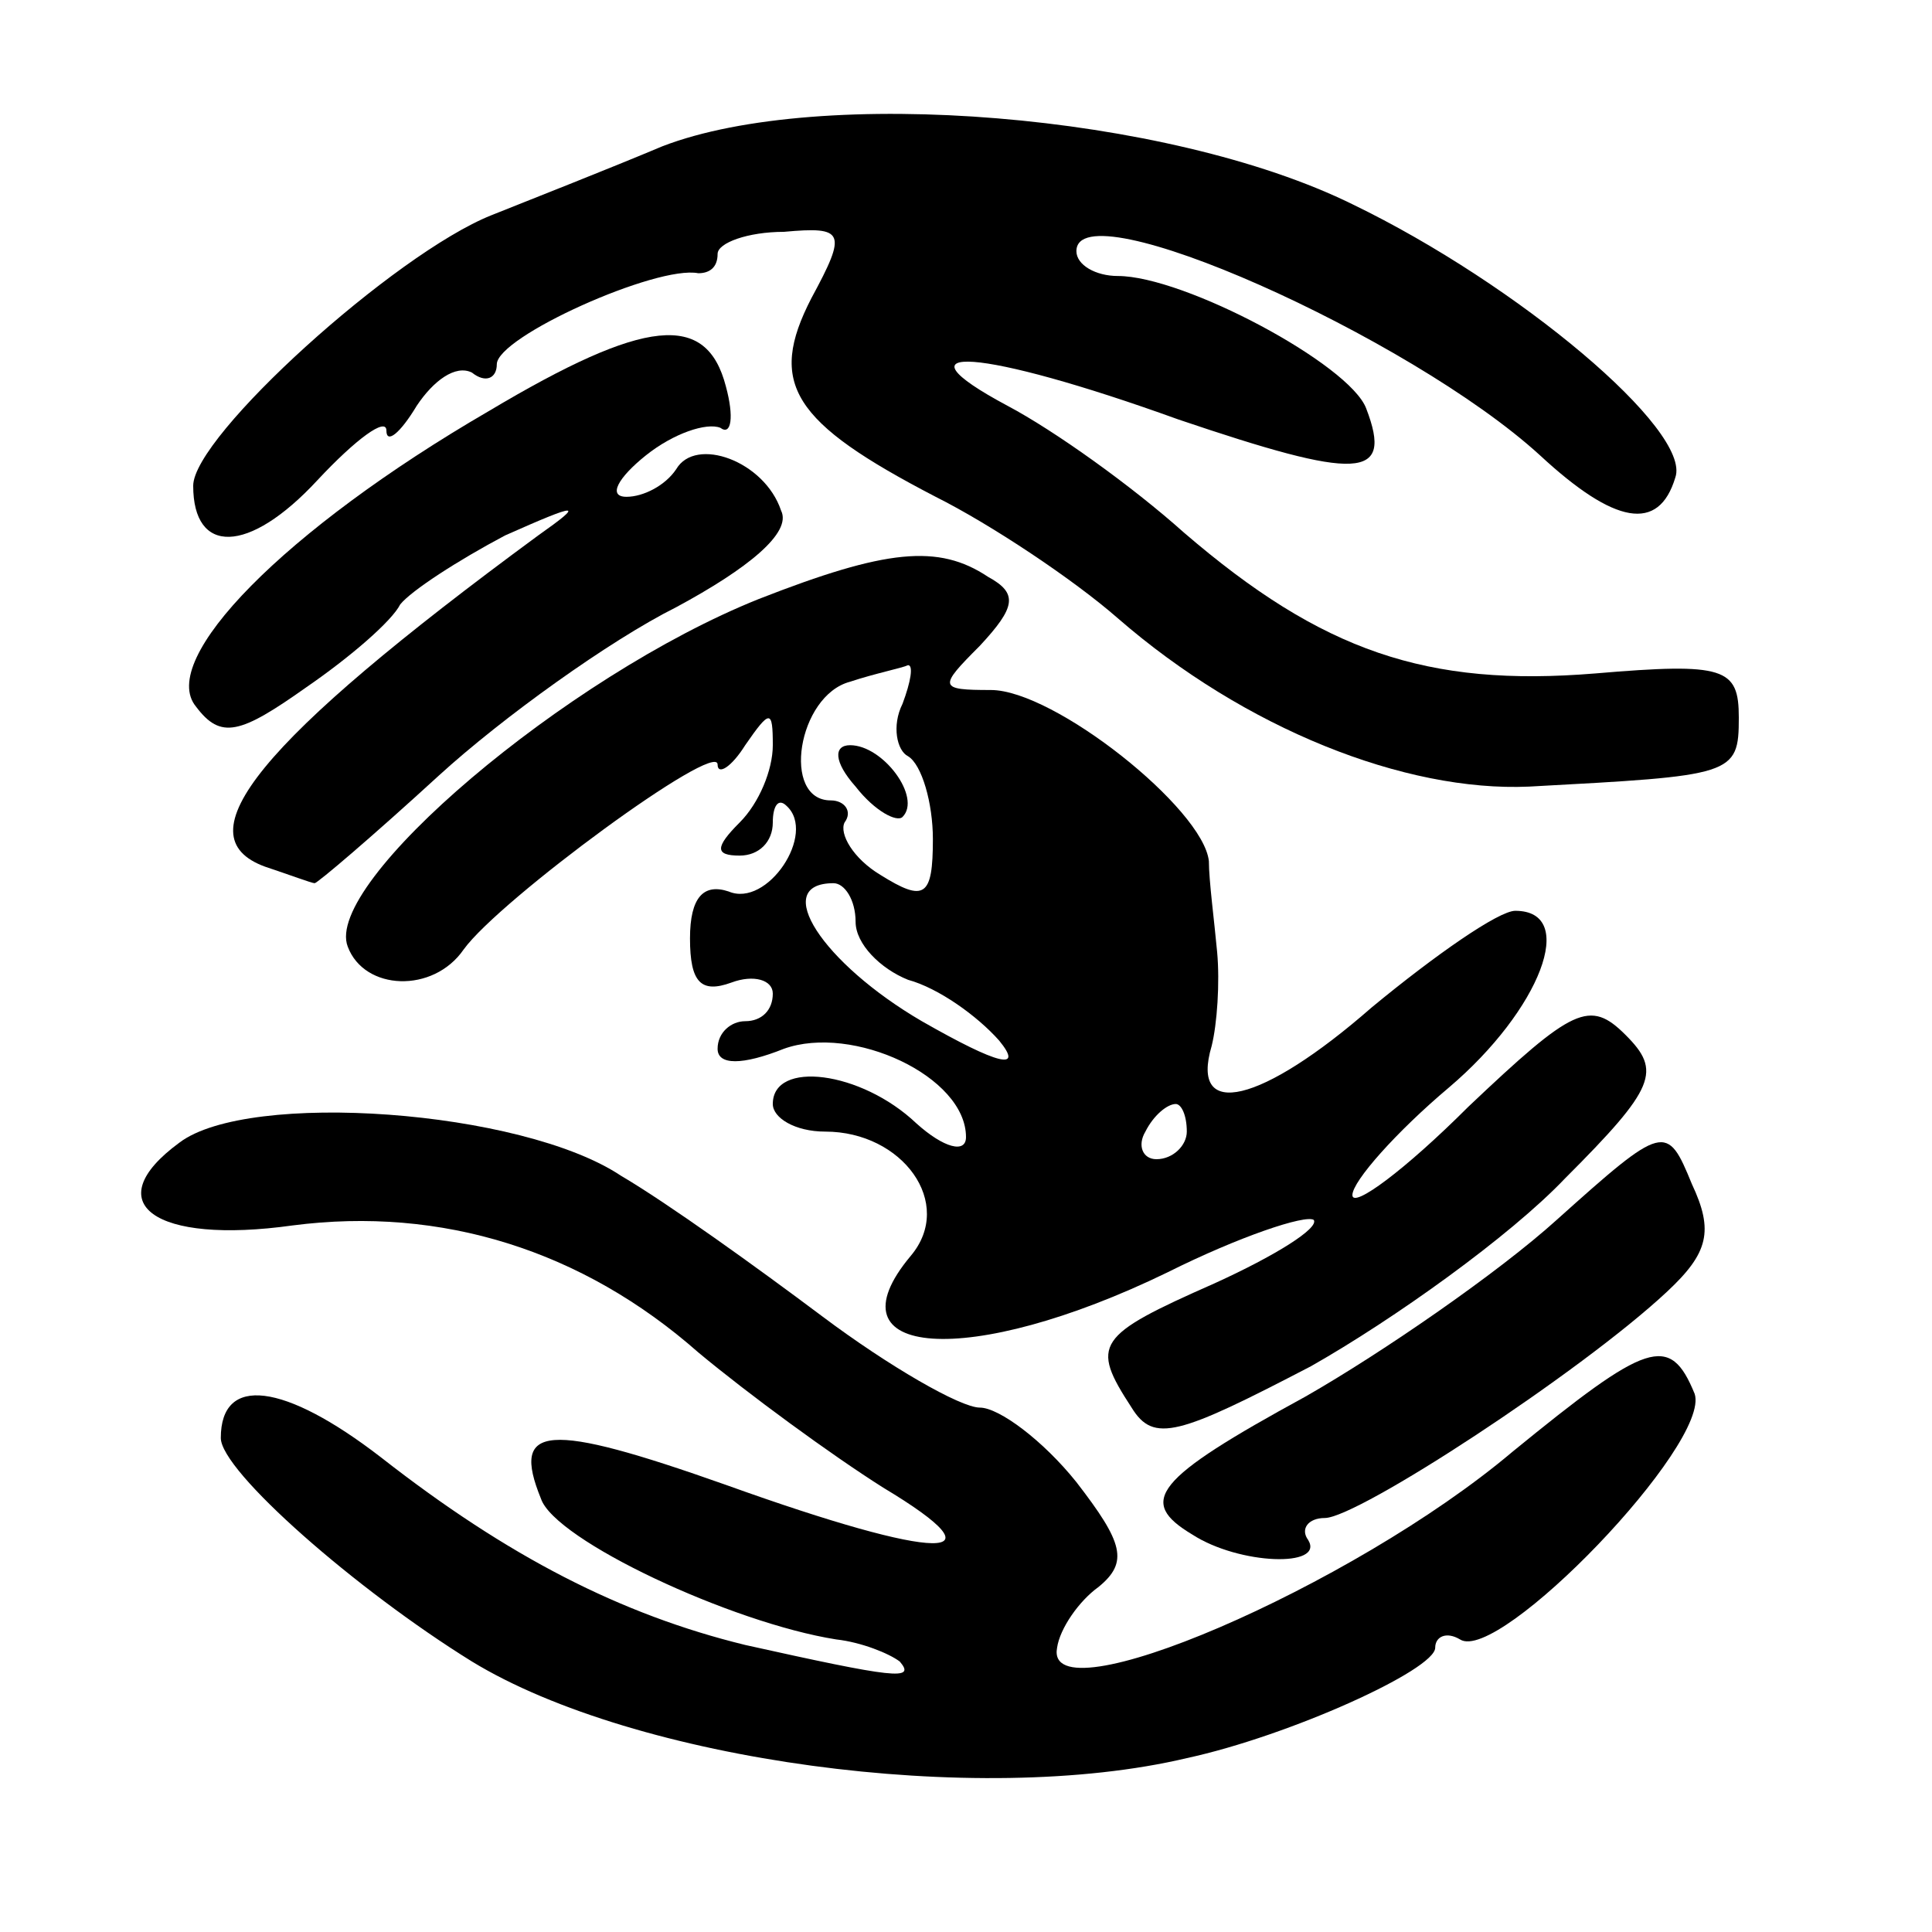 <?xml version="1.0" standalone="no"?>
<!DOCTYPE svg PUBLIC "-//W3C//DTD SVG 20010904//EN"
 "http://www.w3.org/TR/2001/REC-SVG-20010904/DTD/svg10.dtd">
<svg version="1.0" xmlns="http://www.w3.org/2000/svg"
 width="70pt" height="70pt" viewBox="0 0 70 70"
 preserveAspectRatio="xMidYMid meet">
<g transform="translate(0,70) scale(0.1,-0.1)"
fill="#000000" stroke="none">
<path d="M240 647 c-19 -8 -47 -19 -62 -25 -35 -14 -108 -80 -108 -98 0 -25
20 -25 45 2 14 15 25 23 25 18 0 -5 5 -1 11 9 6 9 14 15 20 12 5 -4 9 -2 9 3
0 10 58 36 73 33 4 0 7 2 7 7 0 4 11 8 24 8 22 2 23 0 10 -24 -16 -31 -7 -45
45 -72 20 -10 50 -30 66 -44 46 -40 104 -63 149 -61 74 4 76 4 76 25 0 18 -5
20 -52 16 -61 -5 -99 8 -149 51 -19 17 -47 37 -64 46 -43 23 -10 21 62 -5 65
-22 78 -22 68 4 -6 16 -66 48 -90 48 -8 0 -15 4 -15 9 0 23 121 -31 168 -74
27 -25 43 -28 49 -8 6 17 -57 70 -117 99 -67 33 -193 43 -250 21z"/>
<path d="M177 551 c-74 -43 -120 -90 -106 -107 9 -12 16 -10 40 7 16 11 31 24
34 30 4 5 21 16 38 25 27 12 29 12 12 0 -102 -75 -129 -109 -99 -120 9 -3 17
-6 18 -6 1 0 21 17 45 39 23 21 62 49 86 61 26 14 42 27 38 35 -6 18 -31 27
-38 15 -4 -6 -12 -10 -18 -10 -7 0 -3 7 7 15 10 8 22 12 27 10 4 -3 5 4 2 15
-7 27 -29 25 -86 -9z"/>
<path d="M275 483 c-70 -28 -158 -103 -149 -126 6 -16 31 -17 42 -1 13 18 92
76 92 67 0 -4 5 -1 10 7 9 13 10 13 10 0 0 -9 -5 -21 -12 -28 -9 -9 -9 -12 0
-12 7 0 12 5 12 12 0 6 2 9 5 6 11 -10 -7 -37 -21 -31 -9 3 -14 -2 -14 -17 0
-16 4 -20 15 -16 8 3 15 1 15 -4 0 -6 -4 -10 -10 -10 -5 0 -10 -4 -10 -10 0
-6 9 -6 24 0 25 9 66 -10 66 -32 0 -6 -8 -4 -18 5 -20 19 -52 23 -52 7 0 -5 8
-10 19 -10 28 0 47 -26 31 -45 -31 -37 21 -41 93 -6 26 13 50 21 53 19 2 -3
-14 -13 -36 -23 -43 -19 -45 -22 -30 -45 8 -13 17 -10 65 15 30 17 72 47 92
68 33 33 35 39 22 52 -13 13 -19 10 -57 -26 -23 -23 -42 -37 -42 -32 0 5 16
23 35 39 33 28 47 64 24 64 -6 0 -29 -16 -52 -35 -40 -35 -66 -41 -58 -14 2 8
3 23 2 34 -1 11 -3 26 -3 33 -2 19 -56 62 -79 62 -19 0 -19 1 -4 16 13 14 14
19 3 25 -18 12 -37 10 -83 -8z m52 -38 c-4 -8 -2 -17 2 -19 5 -3 9 -17 9 -30
0 -21 -3 -23 -19 -13 -10 6 -15 15 -13 19 3 4 0 8 -5 8 -18 0 -12 38 7 43 9 3
19 5 21 6 2 0 1 -6 -2 -14z m-17 -79 c0 -8 9 -17 19 -21 11 -3 25 -13 33 -22
9 -11 0 -9 -28 7 -36 21 -55 50 -32 50 4 0 8 -6 8 -14z m120 -76 c0 -5 -5 -10
-11 -10 -5 0 -7 5 -4 10 3 6 8 10 11 10 2 0 4 -4 4 -10z"/>
<path d="M310 415 c7 -9 15 -13 17 -11 7 7 -7 26 -19 26 -6 0 -6 -6 2 -15z"/>
<path d="M65 286 c-30 -22 -9 -37 41 -30 54 7 105 -9 147 -46 18 -15 48 -37
67 -49 45 -27 21 -27 -57 1 -65 23 -78 22 -67 -5 5 -15 69 -45 107 -51 9 -1
19 -5 23 -8 6 -7 -2 -6 -56 6 -45 11 -86 32 -132 68 -35 27 -58 30 -58 7 0
-12 49 -55 91 -81 59 -36 183 -53 259 -35 37 8 90 32 90 40 0 4 4 6 9 3 14 -9
91 71 85 89 -9 22 -17 19 -66 -21 -58 -49 -170 -97 -165 -71 1 7 8 17 15 22
11 9 9 16 -8 38 -12 15 -28 27 -35 27 -7 0 -33 15 -57 33 -24 18 -56 41 -73
51 -36 24 -135 31 -160 12z"/>
<path d="M564 258 c-21 -19 -63 -48 -91 -64 -55 -30 -61 -38 -41 -50 17 -11
48 -12 42 -2 -3 4 0 8 6 8 12 0 93 53 124 82 15 14 17 22 9 39 -9 22 -10 22
-49 -13z"/>
</g>
</svg>
